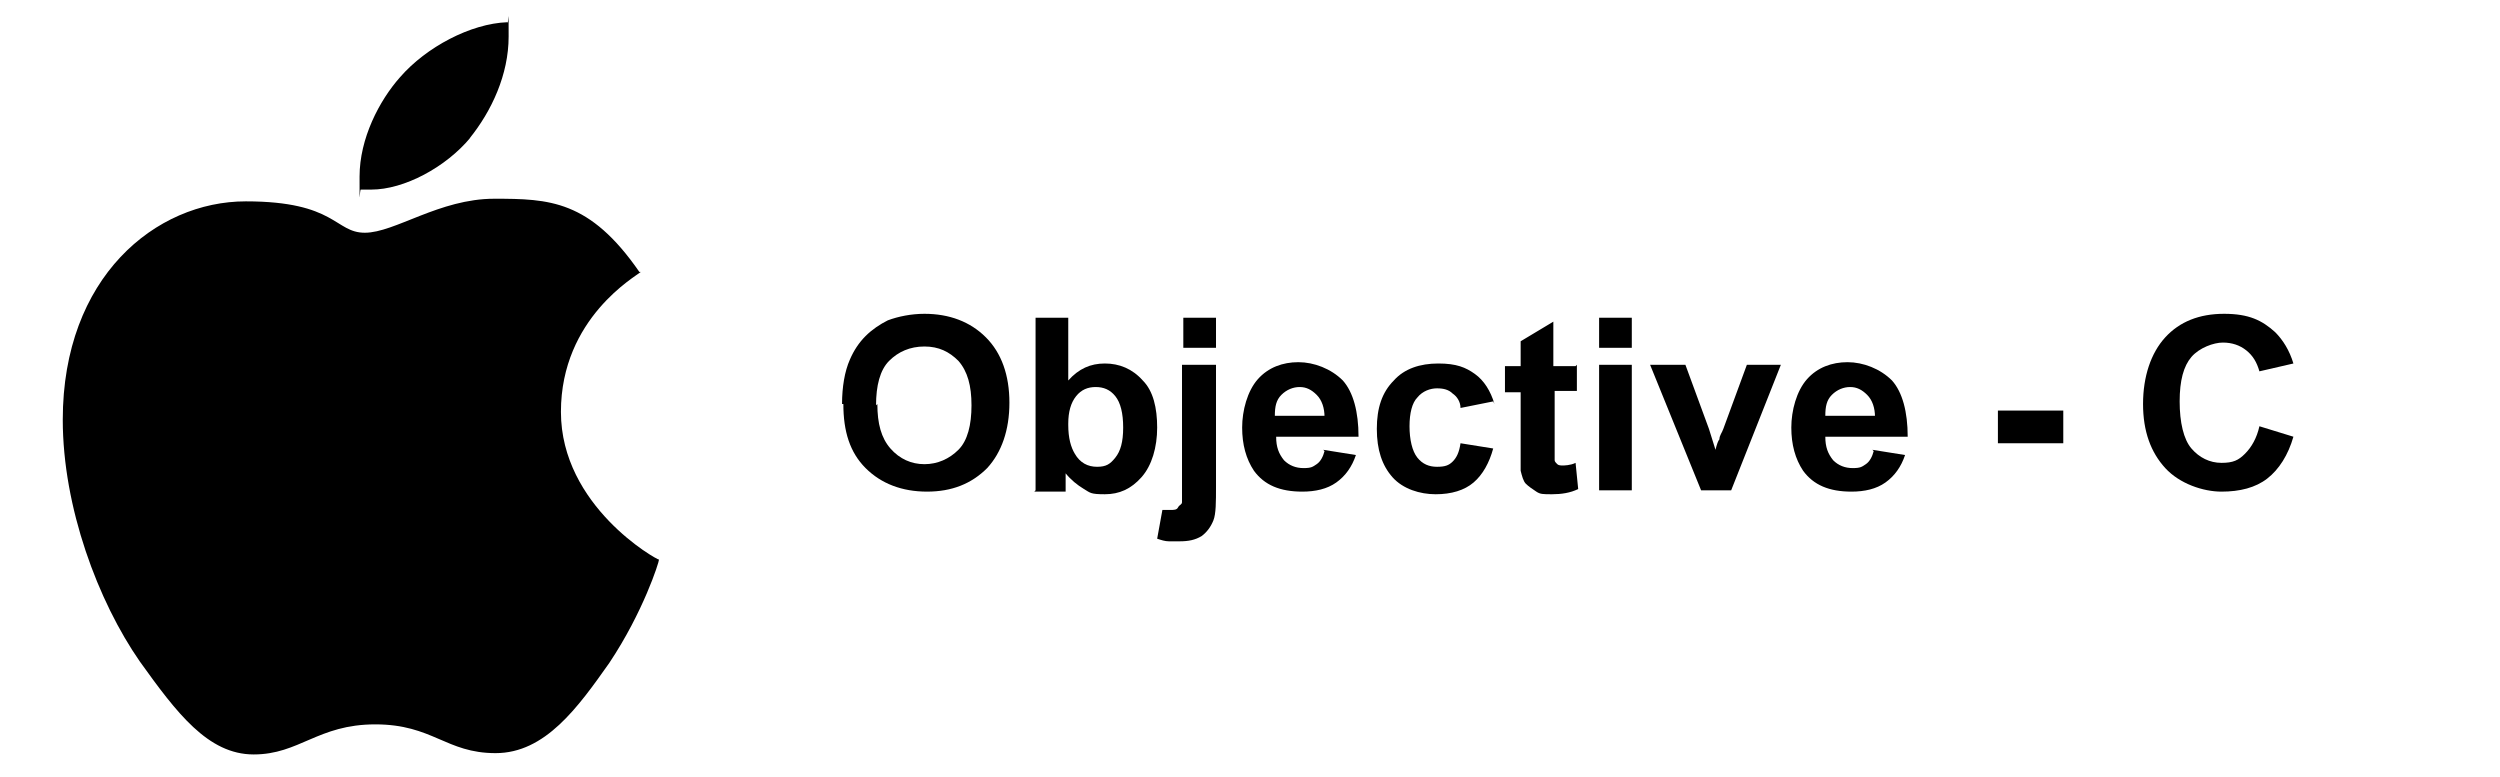 <?xml version="1.0" encoding="UTF-8"?>
<svg id="artwork" xmlns="http://www.w3.org/2000/svg" version="1.1" viewBox="0 0 191.2 59.4">
  <!-- Generator: Adobe Illustrator 29.8.1, SVG Export Plug-In . SVG Version: 2.1.1 Build 2)  -->
  <path d="M49,20.8c-.3.3-6.1,3.5-6.1,10.7s7.3,11.3,7.5,11.3c0,.2-1.2,4-3.8,7.9-2.4,3.4-4.9,6.9-8.7,6.9s-4.8-2.2-9.2-2.2-5.8,2.3-9.3,2.3-5.9-3.2-8.7-7.1c-3.2-4.6-5.9-11.8-5.9-18.5,0-10.9,7.1-16.7,14-16.7s6.8,2.4,9.1,2.4,5.7-2.6,9.9-2.6,7.3.1,11.1,5.6h0ZM35.9,10.6c1.7-2.1,3-4.9,3-7.8s0-.8-.1-1.1c-2.8.1-6.2,1.9-8.2,4.2-1.6,1.8-3.1,4.7-3.1,7.6s0,.9.1,1c.2,0,.5,0,.8,0,2.5,0,5.7-1.7,7.6-4h0Z"/>
  <g>
    <path d="M64.4,30.9c0-1.3.2-2.5.6-3.4.3-.7.7-1.3,1.2-1.8.5-.5,1.1-.9,1.7-1.2.8-.3,1.8-.5,2.8-.5,1.9,0,3.5.6,4.7,1.8,1.2,1.2,1.8,2.9,1.8,5s-.6,3.8-1.7,5c-1.2,1.2-2.7,1.8-4.6,1.8s-3.5-.6-4.7-1.8c-1.2-1.2-1.7-2.8-1.7-4.9ZM67.1,30.9c0,1.5.3,2.6,1,3.4.7.8,1.6,1.2,2.6,1.2s1.9-.4,2.6-1.1,1-1.9,1-3.4-.3-2.6-1-3.4c-.7-.7-1.5-1.1-2.6-1.1s-2,.4-2.7,1.1-1,1.9-1,3.4Z"/>
    <path d="M79.2,37.5v-13.2h2.5v4.8c.8-.9,1.7-1.3,2.8-1.3s2.1.4,2.9,1.3c.8.8,1.1,2.1,1.1,3.6s-.4,2.9-1.2,3.8c-.8.9-1.7,1.3-2.8,1.3s-1.1-.1-1.6-.4c-.5-.3-1-.7-1.4-1.2v1.4h-2.4ZM81.7,32.5c0,1,.2,1.7.5,2.2.4.7,1,1,1.7,1s1-.2,1.4-.7c.4-.5.6-1.2.6-2.3s-.2-1.9-.6-2.4c-.4-.5-.9-.7-1.5-.7s-1.1.2-1.5.7c-.4.5-.6,1.2-.6,2.1Z"/>
    <path d="M93,27.9v9.3c0,1.2,0,2.1-.2,2.6-.2.5-.5.9-.9,1.2-.5.3-1,.4-1.7.4s-.5,0-.8,0c-.3,0-.6-.1-.9-.2l.4-2.2c.1,0,.2,0,.3,0,.1,0,.2,0,.3,0,.3,0,.5,0,.6-.2s.3-.2.3-.4c0-.2,0-.6,0-1.4v-9.1h2.5ZM90.5,26.6v-2.3h2.5v2.3h-2.5Z"/>
    <path d="M101.2,34.4l2.5.4c-.3.9-.8,1.6-1.5,2.1s-1.6.7-2.6.7c-1.7,0-2.9-.5-3.7-1.6-.6-.9-.9-2-.9-3.3s.4-2.8,1.2-3.7c.8-.9,1.9-1.3,3.1-1.3s2.5.5,3.4,1.4c.8.9,1.2,2.4,1.2,4.3h-6.3c0,.8.2,1.3.6,1.8.4.4.9.6,1.5.6s.7-.1,1-.3c.3-.2.5-.6.6-1ZM101.3,31.9c0-.7-.2-1.3-.6-1.7-.4-.4-.8-.6-1.3-.6s-1,.2-1.4.6-.5.9-.5,1.6h3.8Z"/>
    <path d="M114.2,30.7l-2.5.5c0-.5-.3-.9-.6-1.1-.3-.3-.7-.4-1.2-.4s-1.1.2-1.5.7c-.4.4-.6,1.2-.6,2.2s.2,1.9.6,2.4c.4.5.9.7,1.5.7s.9-.1,1.2-.4c.3-.3.5-.7.6-1.4l2.5.4c-.3,1.1-.8,2-1.5,2.6-.7.6-1.7.9-2.9.9s-2.5-.4-3.3-1.3c-.8-.9-1.2-2.1-1.2-3.7s.4-2.8,1.3-3.7c.8-.9,2-1.3,3.4-1.3s2.1.3,2.8.8c.7.5,1.2,1.3,1.5,2.3Z"/>
    <path d="M120.6,27.9v2h-1.7v3.9c0,.8,0,1.2,0,1.4,0,.1.1.2.2.3s.3.1.4.1.6,0,1-.2l.2,2c-.6.3-1.3.4-2,.4s-.9,0-1.2-.2-.6-.4-.8-.6c-.2-.2-.3-.6-.4-1,0-.3,0-.9,0-1.8v-4.2h-1.2v-2h1.2v-1.9l2.5-1.5v3.4h1.7Z"/>
    <path d="M122.3,26.6v-2.3h2.5v2.3h-2.5ZM122.3,37.5v-9.6h2.5v9.6h-2.5Z"/>
    <path d="M130.1,37.5l-3.9-9.6h2.7l1.8,4.9.5,1.6c.1-.4.2-.7.3-.8,0-.3.2-.5.3-.8l1.8-4.9h2.6l-3.8,9.6h-2.3Z"/>
    <path d="M143.2,34.4l2.5.4c-.3.9-.8,1.6-1.5,2.1s-1.6.7-2.6.7c-1.7,0-2.9-.5-3.7-1.6-.6-.9-.9-2-.9-3.3s.4-2.8,1.2-3.7c.8-.9,1.9-1.3,3.1-1.3s2.5.5,3.4,1.4c.8.9,1.2,2.4,1.2,4.3h-6.3c0,.8.2,1.3.6,1.8.4.4.9.6,1.5.6s.7-.1,1-.3c.3-.2.5-.6.6-1ZM143.4,31.9c0-.7-.2-1.3-.6-1.7-.4-.4-.8-.6-1.3-.6s-1,.2-1.4.6-.5.9-.5,1.6h3.8Z"/>
    <path d="M152.8,33.9v-2.5h5v2.5h-5Z"/>
    <path d="M172.8,32.6l2.6.8c-.4,1.4-1.1,2.5-2,3.2-.9.7-2.1,1-3.5,1s-3.2-.6-4.3-1.8-1.7-2.8-1.7-4.9.6-3.9,1.7-5.1,2.6-1.8,4.5-1.8,2.9.5,3.9,1.4c.6.6,1.1,1.4,1.4,2.4l-2.6.6c-.2-.7-.5-1.2-1-1.6-.5-.4-1.1-.6-1.8-.6s-1.8.4-2.4,1.1-.9,1.8-.9,3.4.3,2.9.9,3.6c.6.7,1.4,1.1,2.3,1.1s1.3-.2,1.8-.7.9-1.2,1.1-2.1Z"/>
  </g>
</svg>